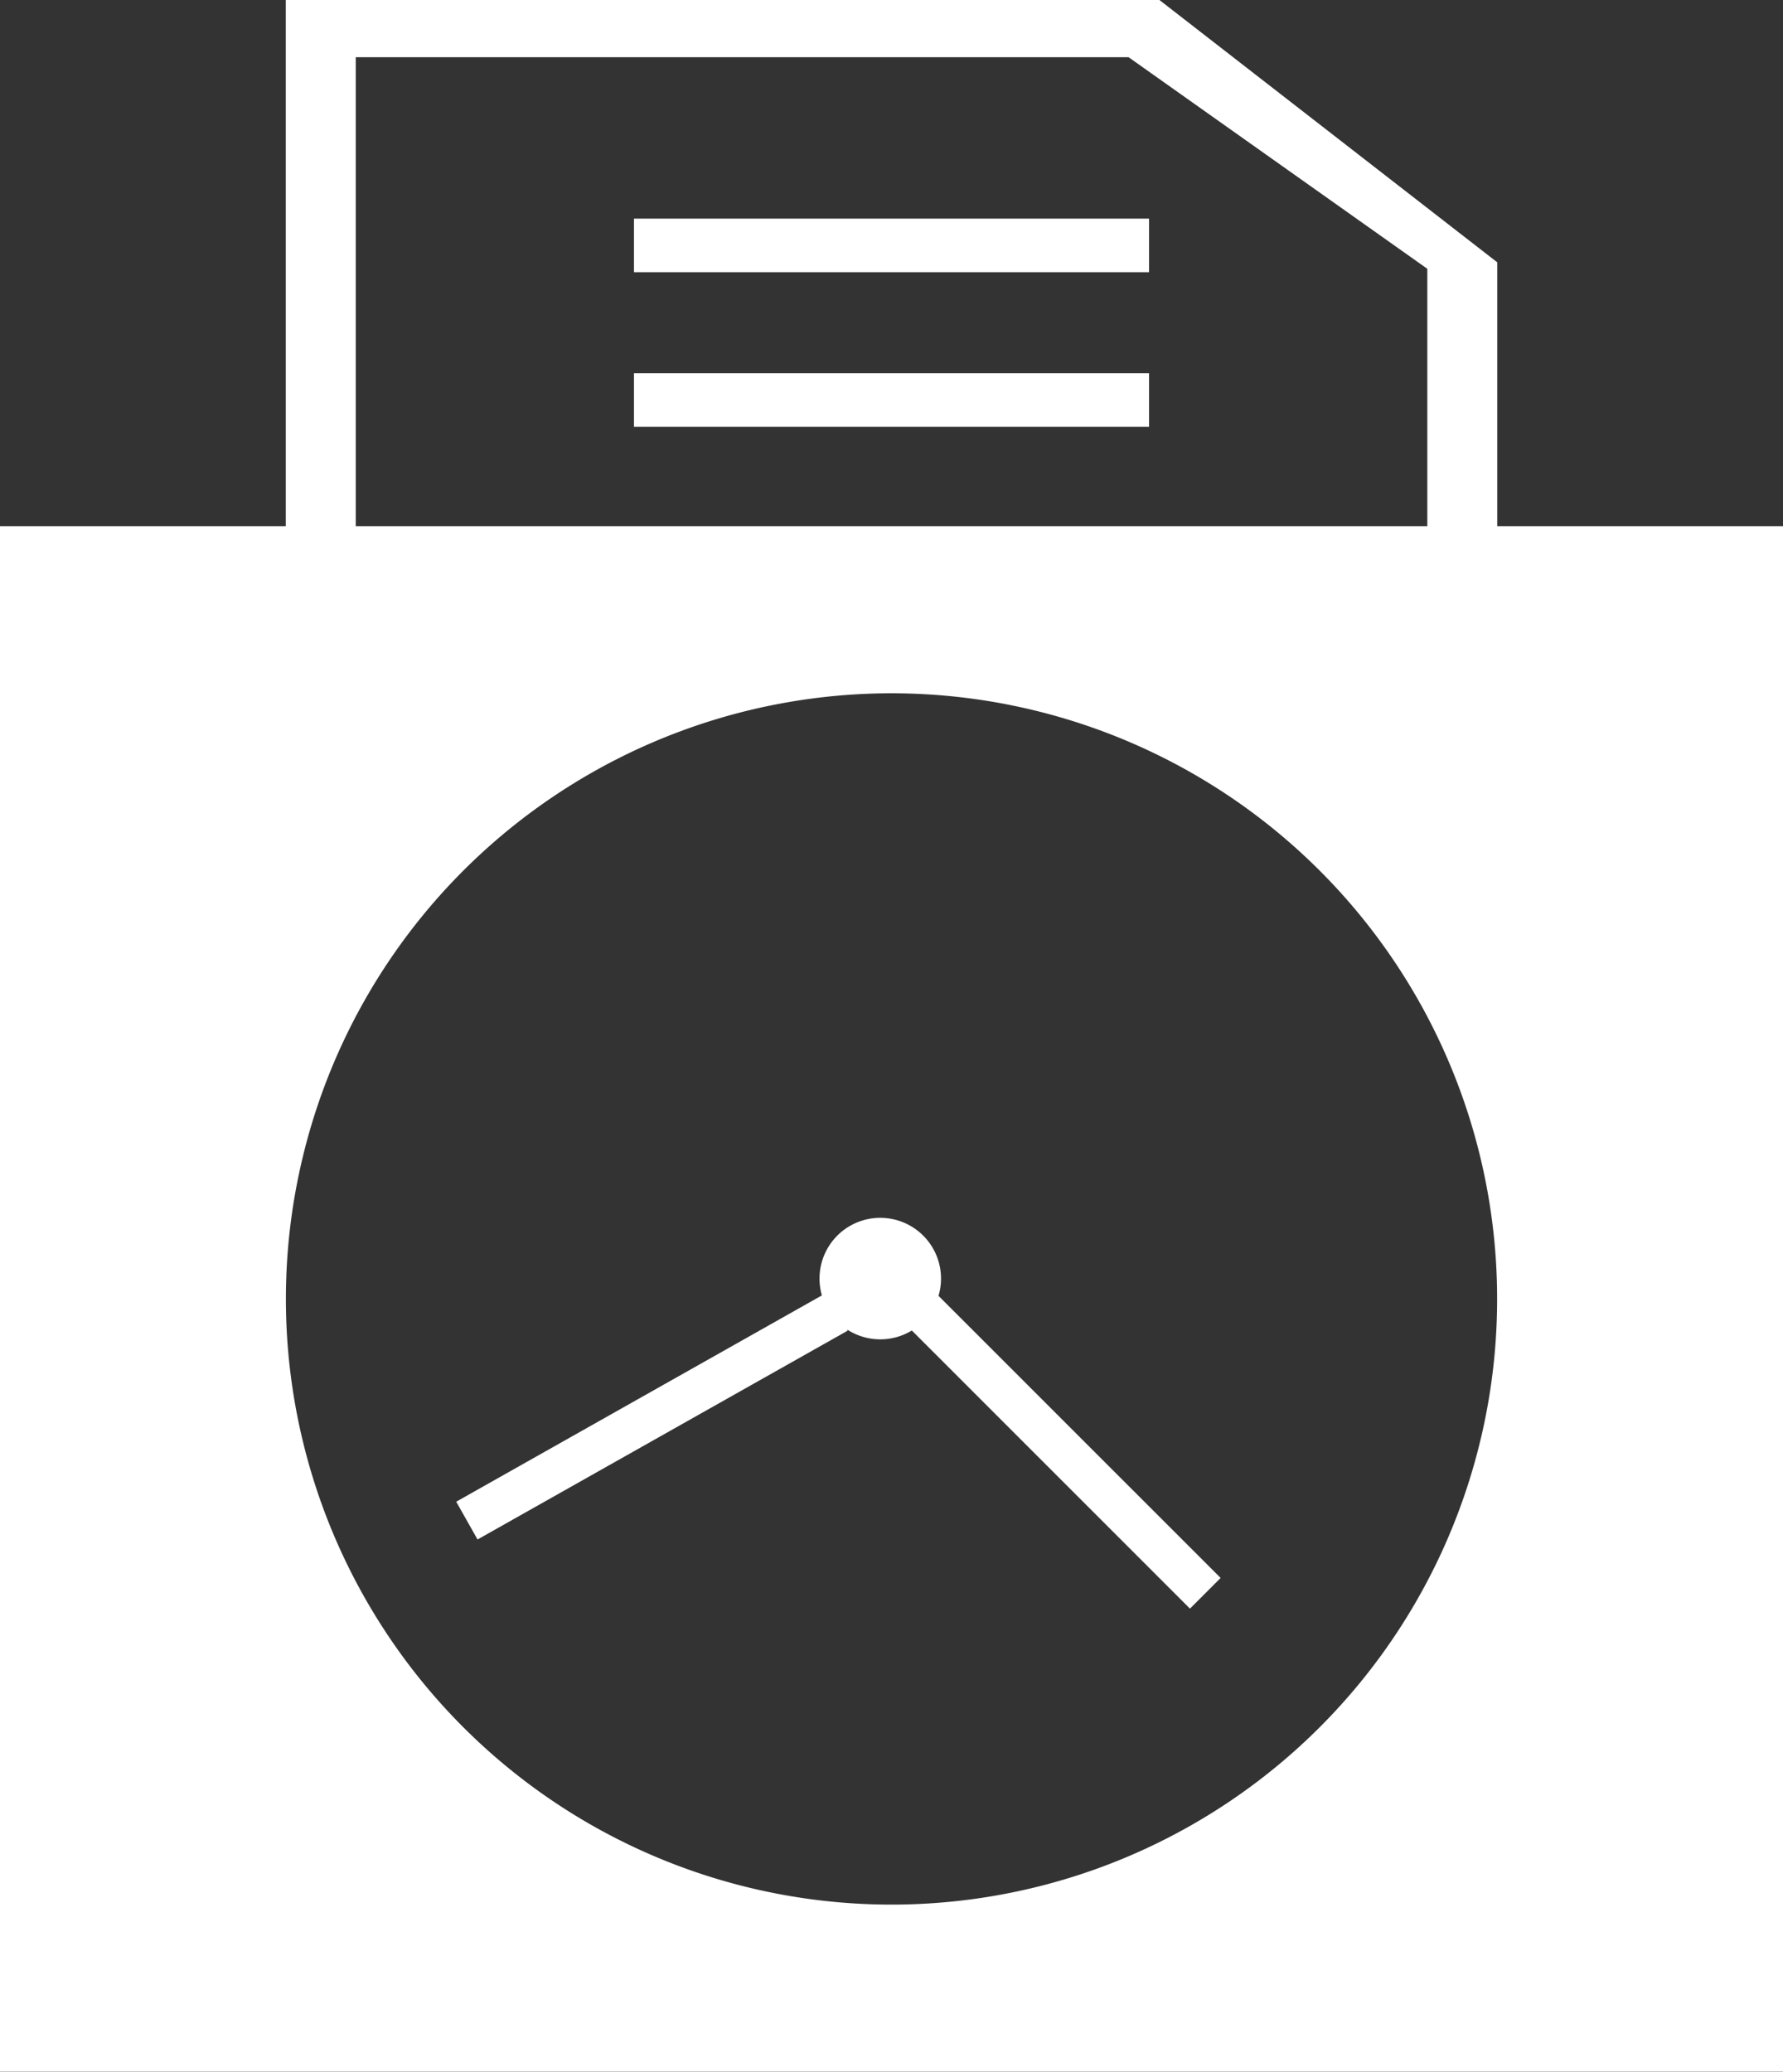 <svg xmlns="http://www.w3.org/2000/svg" width="60.249" height="70" viewBox="0 0 60.249 70">
  <rect x="0" y="0" width="60.249" height="70" fill="#333333" stroke="none"/>
  <g id="グループ_424" data-name="グループ 424" transform="translate(-492.507 -503.618)">
    <path id="パス_866" data-name="パス 866" d="M492.507,521.4v52.216h60.249V521.4Zm50.04,30.815a20.464,20.464,0,1,1-15.208-24.623A20.464,20.464,0,0,1,542.547,552.217Z" fill="#fff"/>
    <g id="グループ_423" data-name="グループ 423">
      <rect id="長方形_337" data-name="長方形 337" width="14.364" height="1.466" transform="translate(507.923 554.358) rotate(-29.429)" fill="#fff"/>
      <rect id="長方形_338" data-name="長方形 338" width="1.466" height="14.371" transform="translate(522.554 547.81) rotate(-45.004)" fill="#fff"/>
      <path id="パス_855" data-name="パス 855" d="M524.235,546.288a2.053,2.053,0,1,1-2.514-1.452A2.054,2.054,0,0,1,524.235,546.288Z" fill="#fff"/>
    </g>
    <path id="パス_867" data-name="パス 867" d="M531.685,503.618H502.164V523.6H543.1V512.481Zm-27.157,18.05V505.551h26.114l10.095,7.149,0,8.968Z" fill="#fff"/>
    <rect id="長方形_339" data-name="長方形 339" width="17.405" height="1.81" transform="translate(513.929 511.005)" fill="#fff"/>
    <rect id="長方形_339-2" data-name="長方形 339" width="17.405" height="1.81" transform="translate(513.929 516.227)" fill="#fff"/>
  </g>
</svg>
